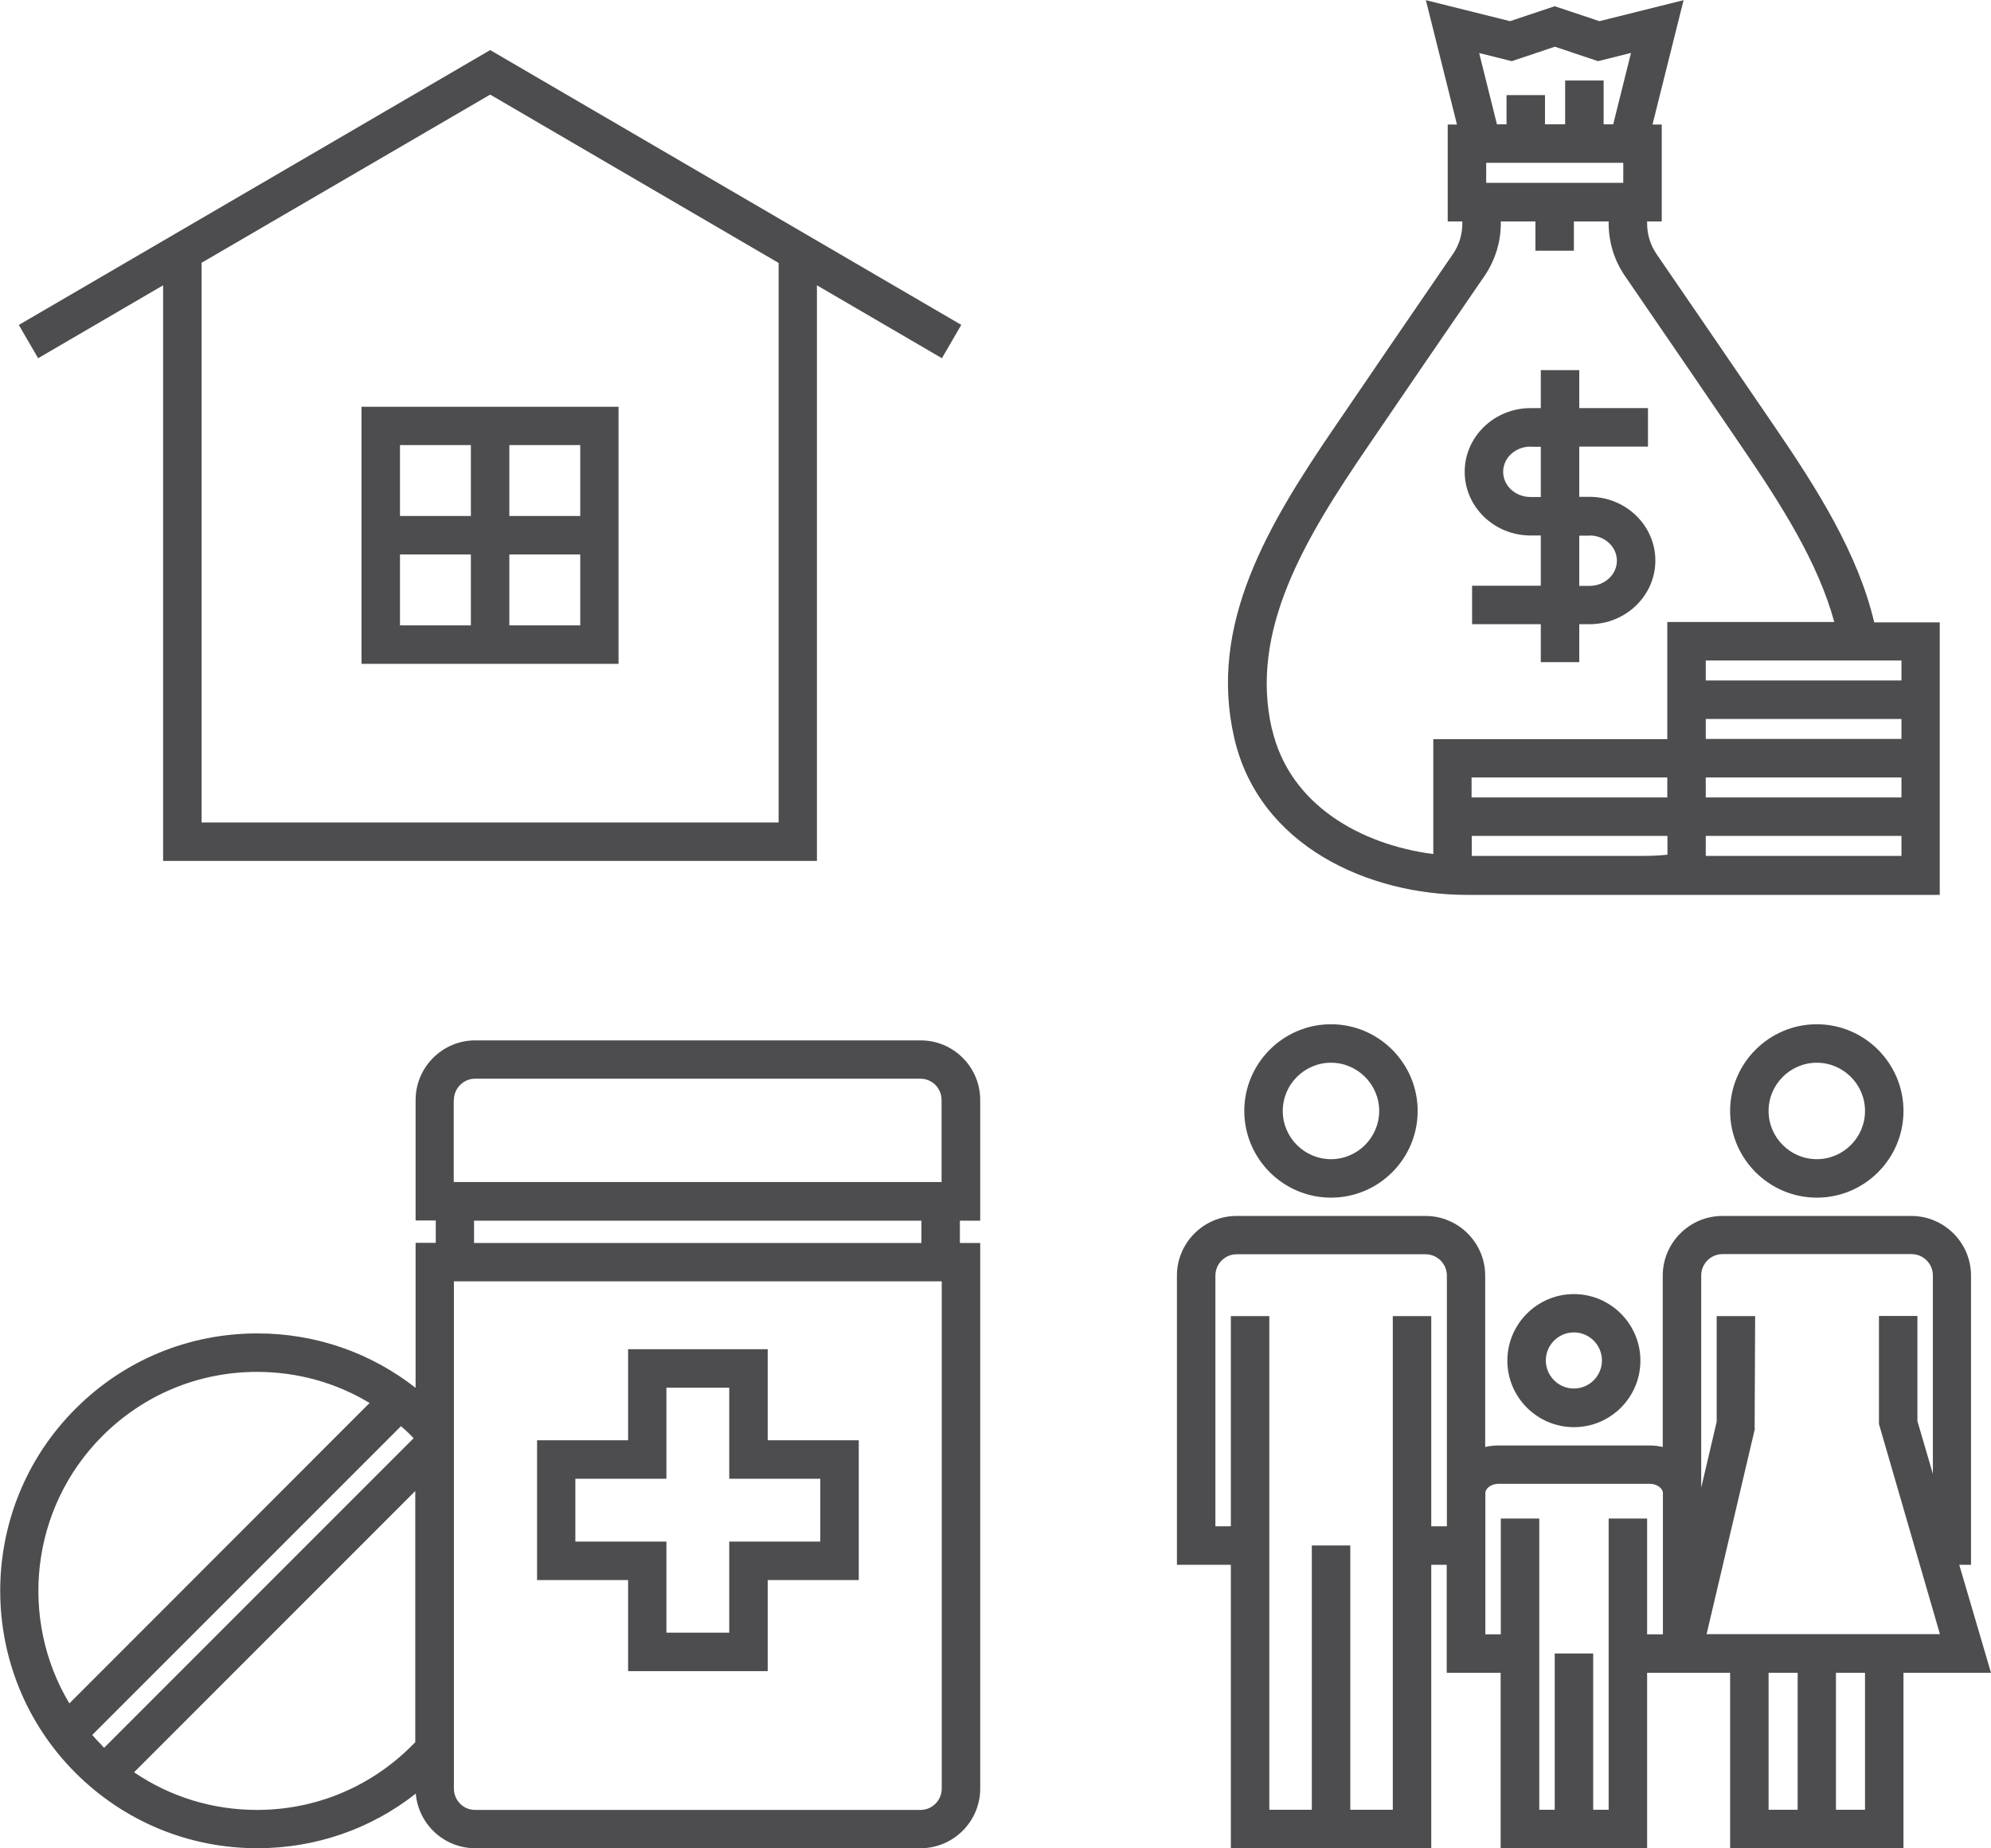 <?xml version="1.0" encoding="UTF-8"?>
<svg id="Layer_2" data-name="Layer 2" xmlns="http://www.w3.org/2000/svg" viewBox="0 0 118.52 110">
  <defs>
    <style>
      .cls-1 {
        fill: #4d4d4f;
        stroke-width: 0px;
      }
    </style>
  </defs>
  <g id="Layer_1-2" data-name="Layer 1">
    <g>
      <g>
        <path class="cls-1" d="m111.56,37.01c-.96-4.06-3.37-7.9-6.01-11.75-2.31-3.39-4.63-6.77-6.94-10.14-.37-.54-.56-1.17-.56-1.82v-.12h.87v-5.77h-.55l1.85-7.4-5.01,1.25-2.66-.89-2.66.89-5.01-1.25,1.85,7.4h-.55v5.77h.87v.12c0,.65-.19,1.28-.56,1.82l-.31.45c-2.21,3.23-4.43,6.46-6.63,9.7-4.09,5.97-7.63,11.88-6.08,18.64,1.48,6.46,8.02,9.35,13.85,9.35h.25s11.67,0,11.67,0h16.23v-16.22h-3.91Zm-23.09-26.13v-1.19h8.16v1.19h-8.16Zm-.44-7.73l1.96.49,2.57-.86,2.57.86,1.96-.49-1.06,4.25h-.57v-2.61h-2.29v2.61h-1.2v-1.74h-2.29v1.74h-.57l-1.06-4.25Zm-12.32,40.23c-1.34-5.85,1.95-11.3,5.73-16.83,2.2-3.24,4.42-6.47,6.63-9.69l.31-.45c.62-.92.96-2,.96-3.11v-.12h2.06v1.74h2.29v-1.74h2.07v.12c0,1.11.33,2.19.96,3.11,2.32,3.38,4.63,6.76,6.94,10.15,2.38,3.48,4.57,6.93,5.53,10.46h-9.94v6.97h-13.93v6.84c-4.31-.56-8.56-2.92-9.6-7.44Zm23.54,4.08h-11.65v-1.19h11.65v1.19Zm0,3.41c-.48.05-.97.07-1.46.07h-10.18v-1.19h11.65v1.12Zm13.94.07h-11.65v-1.19h11.65v1.19Zm0-3.48h-11.65v-1.19h11.65v1.19Zm0-3.48h-11.65v-1.19h11.65v1.19Zm-11.65-3.48v-1.19h11.65v1.19h-11.65Z"/>
        <path class="cls-1" d="m91.11,31.87h.61v2.99h-4.09v2.29h4.09v2.26h2.29v-2.26h.61c2.16,0,3.92-1.7,3.92-3.79s-1.76-3.79-3.92-3.79h-.61v-2.99h4.09v-2.29h-4.09v-2.26h-2.29v2.26h-.61c-2.16,0-3.92,1.7-3.92,3.79s1.76,3.79,3.92,3.79Zm3.51,0c.9,0,1.63.67,1.63,1.5s-.73,1.5-1.63,1.5h-.61v-2.99h.61Zm-3.51-5.28h.61v2.99h-.61c-.9,0-1.63-.67-1.63-1.5s.73-1.5,1.63-1.5Z"/>
      </g>
      <g>
        <path class="cls-1" d="m79.23,71.28c2.85,0,5.16-2.32,5.16-5.16s-2.32-5.16-5.16-5.16-5.16,2.32-5.16,5.16,2.32,5.16,5.16,5.16Zm0-8.03c1.58,0,2.87,1.29,2.87,2.87s-1.29,2.87-2.87,2.87-2.87-1.29-2.87-2.87,1.29-2.87,2.87-2.87Z"/>
        <path class="cls-1" d="m93.69,84.94c2.19,0,3.96-1.78,3.96-3.96s-1.78-3.96-3.96-3.96-3.96,1.78-3.96,3.96,1.78,3.96,3.96,3.96Zm0-5.64c.92,0,1.67.75,1.67,1.67s-.75,1.67-1.67,1.67-1.67-.75-1.67-1.67.75-1.67,1.67-1.67Z"/>
        <path class="cls-1" d="m108.15,71.28c2.85,0,5.16-2.32,5.16-5.16s-2.32-5.16-5.16-5.16-5.16,2.32-5.16,5.16,2.32,5.16,5.16,5.16Zm0-8.03c1.58,0,2.87,1.29,2.87,2.87s-1.29,2.87-2.87,2.87-2.87-1.29-2.87-2.87,1.29-2.87,2.87-2.87Z"/>
        <path class="cls-1" d="m118.52,99.56l-1.89-6.43h.7v-17.21c0-1.96-1.6-3.55-3.55-3.55h-11.25c-1.96,0-3.55,1.6-3.55,3.55v10.2c-.25-.06-.52-.09-.79-.09h-8.99c-.27,0-.54.03-.79.09v-10.2c0-1.96-1.6-3.55-3.55-3.55h-11.25c-1.96,0-3.55,1.6-3.55,3.55v17.21h3.21v16.87h11.93v-16.87h.92v6.43h3.21v10.44h8.72v-10.44h4.94v10.44h10.32v-10.44h5.21Zm-33.32-8.72v-12.51h-2.29v29.38h-2.53v-15.73h-2.29v15.73h-2.53v-29.38h-2.29v12.51h-.92v-14.92c0-.7.57-1.27,1.26-1.27h11.25c.7,0,1.27.57,1.27,1.27v14.92h-.92Zm12.85,6.43v-6.89h-2.29v17.33h-.92v-9.3h-2.29v9.3h-.92v-17.33h-2.29v6.89h-.92v-8.41c0-.26.32-.55.79-.55h8.99c.46,0,.79.29.79.55v8.41h-.92Zm6.4-12.25l.03-6.69h-2.29v6.29l-.92,3.92v-12.63c0-.7.57-1.27,1.27-1.27h11.25c.7,0,1.27.57,1.27,1.27v11.81l-.92-3.14v-6.26h-2.29v6.43l3.63,12.51h-13.89l2.88-12.25Zm.83,22.69v-8.15h1.73v8.15h-1.73Zm5.74,0h-1.73v-8.15h1.73v8.15Z"/>
      </g>
      <g>
        <g>
          <path class="cls-1" d="m57.23,19.34L29.18,2.98,1.12,19.34l1.15,1.98,7.44-4.34v34.26h38.92V16.98l7.44,4.34,1.15-1.98Zm-10.88,29.61H12V15.64L29.18,5.63l17.17,10.02v33.3Z"/>
          <path class="cls-1" d="m21.52,39.51h15.3v-15.3h-15.3v15.3Zm2.29-6.51h4.22v4.22h-4.22v-4.22Zm6.51,4.22v-4.22h4.22v4.22h-4.22Zm4.22-6.51h-4.22v-4.22h4.22v4.22Zm-6.51-4.22v4.22h-4.22v-4.22h4.22Z"/>
        </g>
        <g>
          <path class="cls-1" d="m58.35,72.64v-7.17c0-1.96-1.59-3.55-3.55-3.55h-26.51c-1.96,0-3.55,1.6-3.55,3.55v7.17h1.2v1.33h-1.2v8.63c-2.68-2.1-5.96-3.24-9.42-3.24-4.09,0-7.94,1.59-10.83,4.49-5.97,5.97-5.97,15.69,0,21.66,2.89,2.89,6.74,4.49,10.83,4.49,3.46,0,6.75-1.14,9.43-3.25.16,1.82,1.68,3.25,3.54,3.25h26.51c1.96,0,3.55-1.6,3.55-3.55v-32.47h-1.21v-1.33h1.21Zm-31.33-7.17c0-.7.57-1.27,1.26-1.27h26.51c.7,0,1.26.57,1.26,1.27v4.88h-29.04v-4.88ZM4.13,101.38c-3-5-2.34-11.6,1.96-15.91,2.46-2.46,5.73-3.82,9.21-3.82,2.4,0,4.69.64,6.7,1.85l-17.87,17.88Zm1.96,2.52c-.21-.21-.41-.42-.6-.64l18.38-18.38c.22.19.44.39.64.6.04.04.08.08.11.12l-18.42,18.42s-.08-.08-.12-.11Zm9.21,3.82c-2.65,0-5.17-.78-7.32-2.24l16.74-16.74v14.95c-.07.07-.14.14-.21.21-2.46,2.46-5.73,3.82-9.21,3.82Zm39.49,0h-26.51c-.7,0-1.26-.57-1.26-1.27v-30.19h29.04v30.19c0,.7-.57,1.27-1.26,1.27Zm.06-33.74h-26.63v-1.33h26.63v1.33Z"/>
          <path class="cls-1" d="m45.7,80.3h-8.31v5.42h-5.42v8.32h5.42v5.42h8.31v-5.42h5.42v-8.32h-5.42v-5.42Zm3.13,7.71v3.74h-5.42v5.42h-3.74v-5.42h-5.42v-3.74h5.42v-5.42h3.74v5.42h5.42Z"/>
        </g>
      </g>
    </g>
  </g>
</svg>